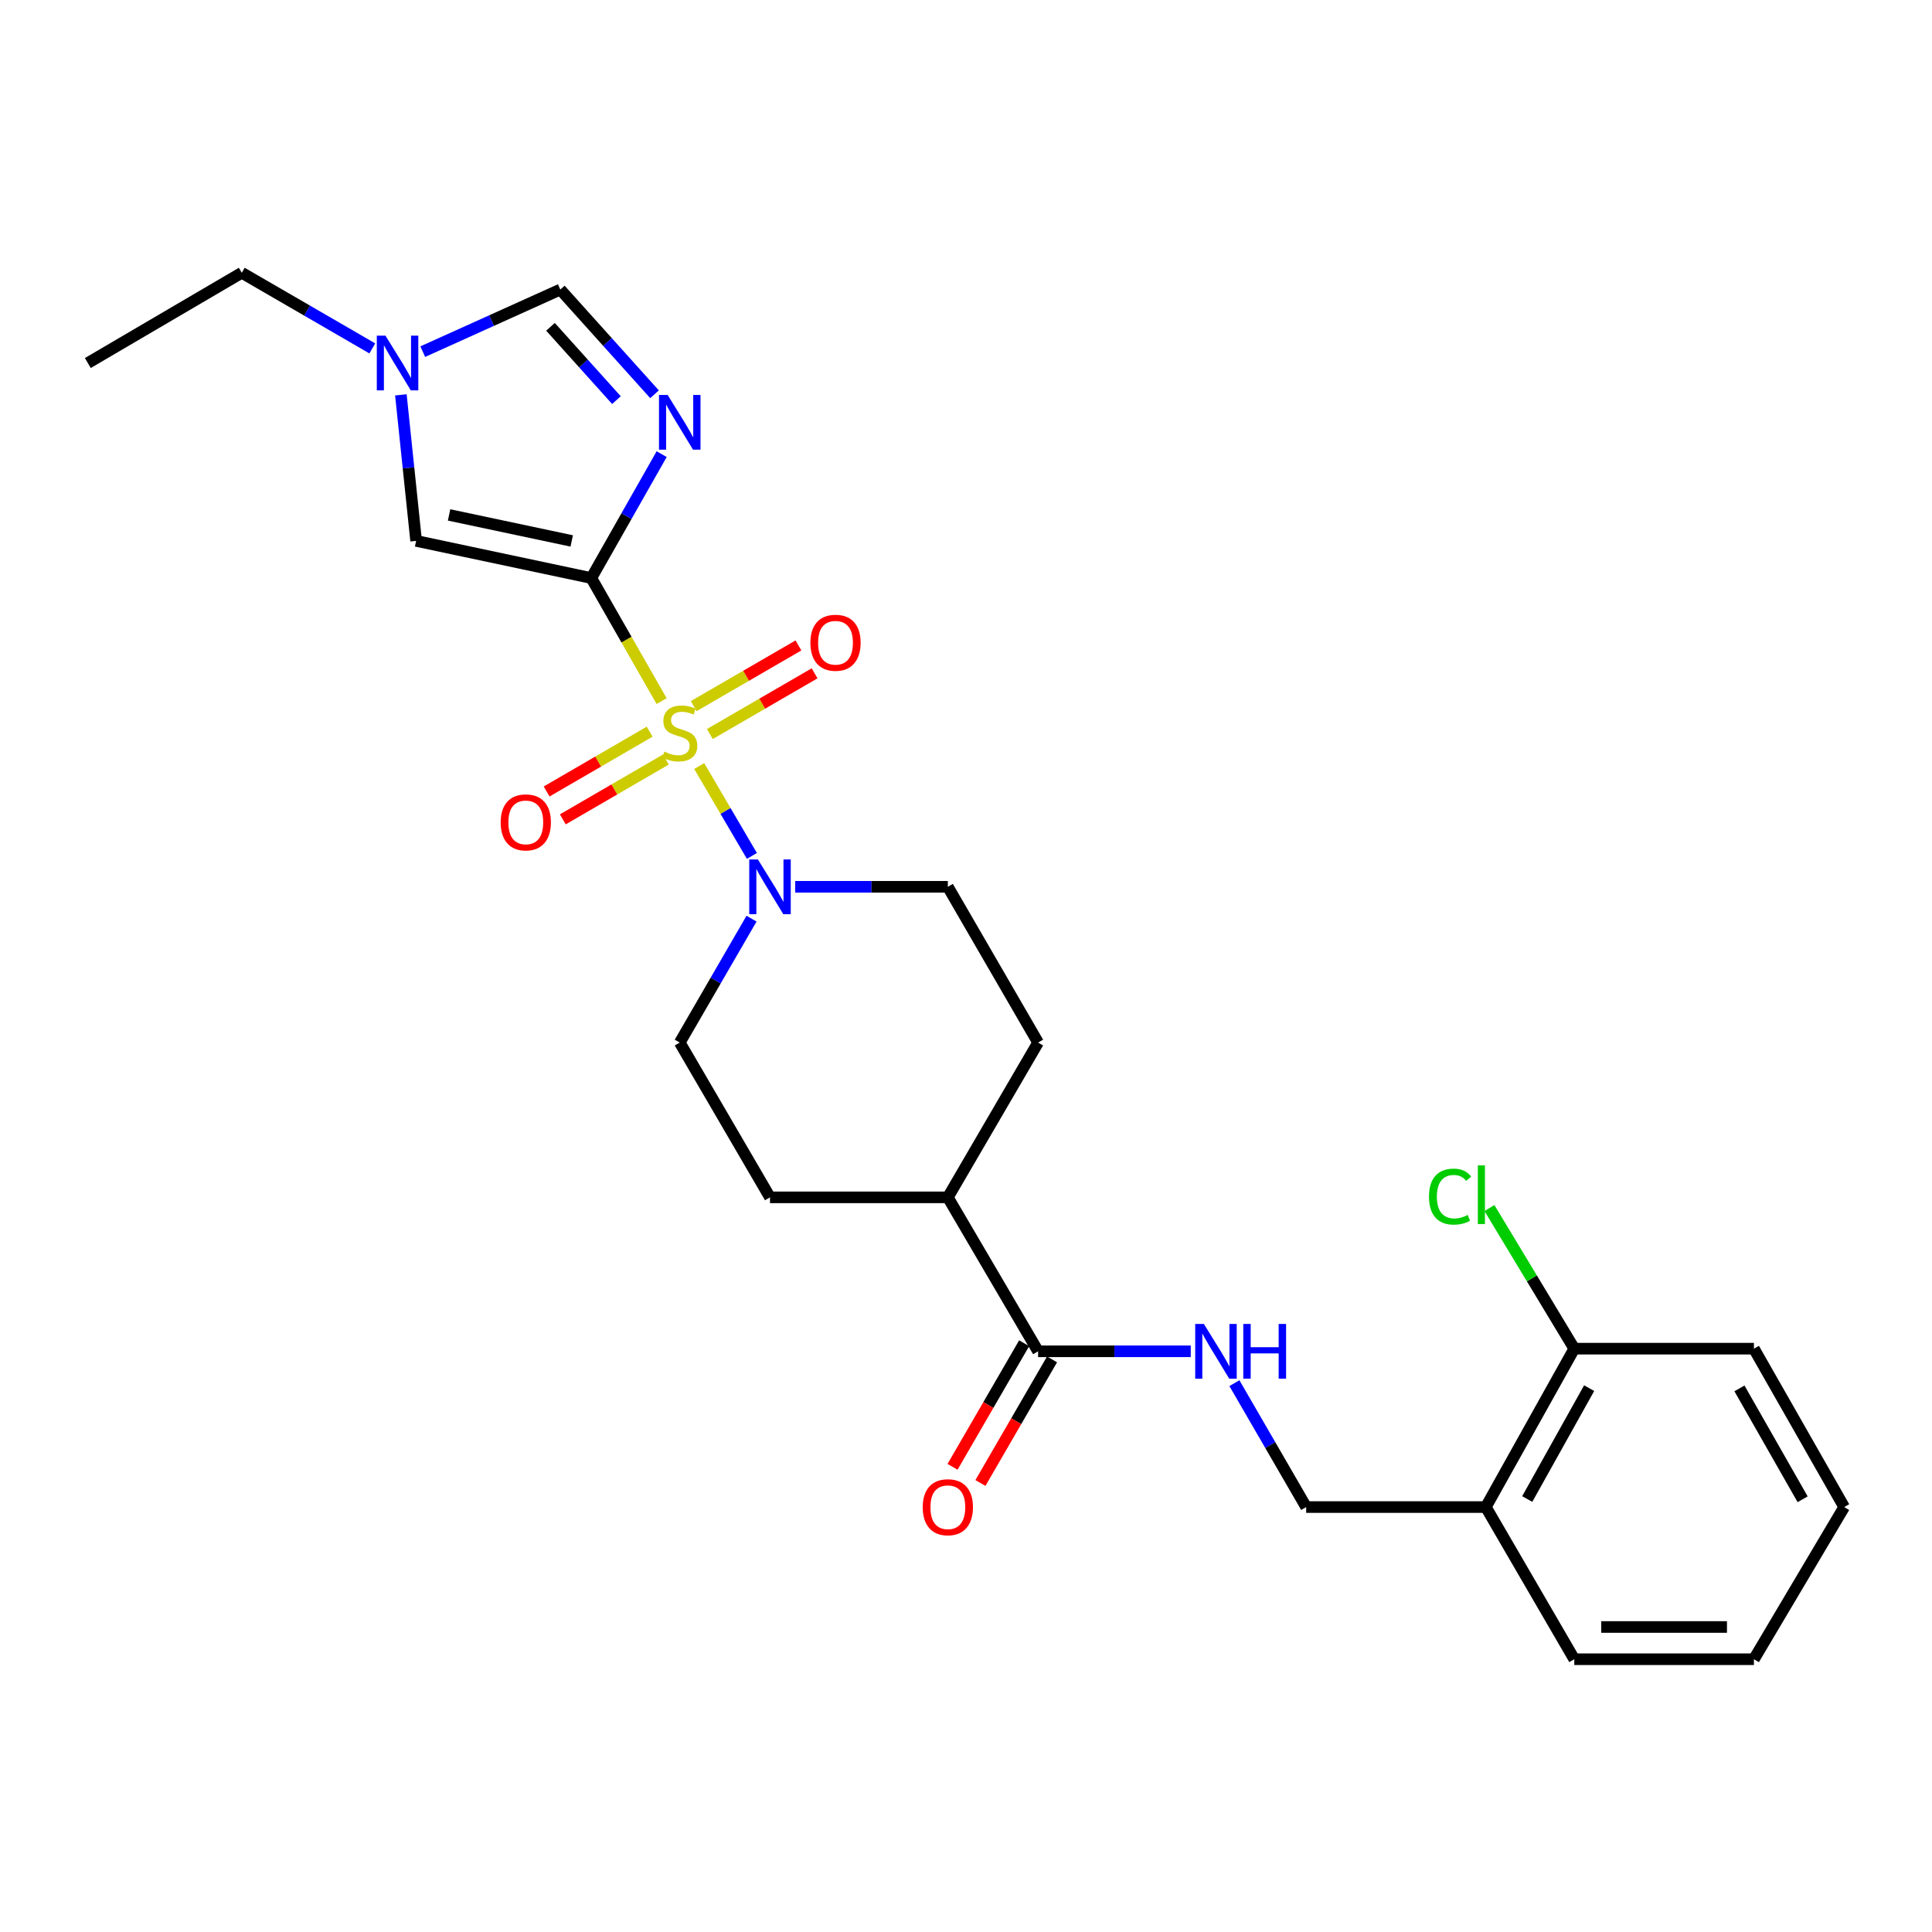 <?xml version='1.0' encoding='iso-8859-1'?>
<svg version='1.1' baseProfile='full'
              xmlns='http://www.w3.org/2000/svg'
                      xmlns:rdkit='http://www.rdkit.org/xml'
                      xmlns:xlink='http://www.w3.org/1999/xlink'
                  xml:space='preserve'
width='1000px' height='1000px' viewBox='0 0 1000 1000'>
<!-- END OF HEADER -->
<rect style='opacity:1.0;fill:#FFFFFF;stroke:none' width='1000' height='1000' x='0' y='0'> </rect>
<path class='bond-0' d='M 342.45,362.89 L 324.257,331.043' style='fill:none;fill-rule:evenodd;stroke:#CCCC00;stroke-width:6px;stroke-linecap:butt;stroke-linejoin:miter;stroke-opacity:1' />
<path class='bond-0' d='M 324.257,331.043 L 306.063,299.195' style='fill:none;fill-rule:evenodd;stroke:#000000;stroke-width:6px;stroke-linecap:butt;stroke-linejoin:miter;stroke-opacity:1' />
<path class='bond-2' d='M 361.911,396.506 L 375.549,419.769' style='fill:none;fill-rule:evenodd;stroke:#CCCC00;stroke-width:6px;stroke-linecap:butt;stroke-linejoin:miter;stroke-opacity:1' />
<path class='bond-2' d='M 375.549,419.769 L 389.187,443.032' style='fill:none;fill-rule:evenodd;stroke:#0000FF;stroke-width:6px;stroke-linecap:butt;stroke-linejoin:miter;stroke-opacity:1' />
<path class='bond-7' d='M 336.262,378.711 L 309.598,394.191' style='fill:none;fill-rule:evenodd;stroke:#CCCC00;stroke-width:6px;stroke-linecap:butt;stroke-linejoin:miter;stroke-opacity:1' />
<path class='bond-7' d='M 309.598,394.191 L 282.934,409.671' style='fill:none;fill-rule:evenodd;stroke:#FF0000;stroke-width:6px;stroke-linecap:butt;stroke-linejoin:miter;stroke-opacity:1' />
<path class='bond-7' d='M 344.639,393.14 L 317.975,408.62' style='fill:none;fill-rule:evenodd;stroke:#CCCC00;stroke-width:6px;stroke-linecap:butt;stroke-linejoin:miter;stroke-opacity:1' />
<path class='bond-7' d='M 317.975,408.62 L 291.311,424.1' style='fill:none;fill-rule:evenodd;stroke:#FF0000;stroke-width:6px;stroke-linecap:butt;stroke-linejoin:miter;stroke-opacity:1' />
<path class='bond-8' d='M 367.426,379.924 L 394.532,364.217' style='fill:none;fill-rule:evenodd;stroke:#CCCC00;stroke-width:6px;stroke-linecap:butt;stroke-linejoin:miter;stroke-opacity:1' />
<path class='bond-8' d='M 394.532,364.217 L 421.639,348.51' style='fill:none;fill-rule:evenodd;stroke:#FF0000;stroke-width:6px;stroke-linecap:butt;stroke-linejoin:miter;stroke-opacity:1' />
<path class='bond-8' d='M 359.061,365.488 L 386.168,349.781' style='fill:none;fill-rule:evenodd;stroke:#CCCC00;stroke-width:6px;stroke-linecap:butt;stroke-linejoin:miter;stroke-opacity:1' />
<path class='bond-8' d='M 386.168,349.781 L 413.274,334.074' style='fill:none;fill-rule:evenodd;stroke:#FF0000;stroke-width:6px;stroke-linecap:butt;stroke-linejoin:miter;stroke-opacity:1' />
<path class='bond-1' d='M 306.063,299.195 L 324.271,267.127' style='fill:none;fill-rule:evenodd;stroke:#000000;stroke-width:6px;stroke-linecap:butt;stroke-linejoin:miter;stroke-opacity:1' />
<path class='bond-1' d='M 324.271,267.127 L 342.478,235.06' style='fill:none;fill-rule:evenodd;stroke:#0000FF;stroke-width:6px;stroke-linecap:butt;stroke-linejoin:miter;stroke-opacity:1' />
<path class='bond-3' d='M 306.063,299.195 L 215.384,279.962' style='fill:none;fill-rule:evenodd;stroke:#000000;stroke-width:6px;stroke-linecap:butt;stroke-linejoin:miter;stroke-opacity:1' />
<path class='bond-3' d='M 295.923,279.989 L 232.448,266.526' style='fill:none;fill-rule:evenodd;stroke:#000000;stroke-width:6px;stroke-linecap:butt;stroke-linejoin:miter;stroke-opacity:1' />
<path class='bond-4' d='M 338.783,204.075 L 314.401,176.973' style='fill:none;fill-rule:evenodd;stroke:#0000FF;stroke-width:6px;stroke-linecap:butt;stroke-linejoin:miter;stroke-opacity:1' />
<path class='bond-4' d='M 314.401,176.973 L 290.019,149.871' style='fill:none;fill-rule:evenodd;stroke:#000000;stroke-width:6px;stroke-linecap:butt;stroke-linejoin:miter;stroke-opacity:1' />
<path class='bond-4' d='M 319.065,207.103 L 301.997,188.132' style='fill:none;fill-rule:evenodd;stroke:#0000FF;stroke-width:6px;stroke-linecap:butt;stroke-linejoin:miter;stroke-opacity:1' />
<path class='bond-4' d='M 301.997,188.132 L 284.93,169.16' style='fill:none;fill-rule:evenodd;stroke:#000000;stroke-width:6px;stroke-linecap:butt;stroke-linejoin:miter;stroke-opacity:1' />
<path class='bond-11' d='M 388.996,475.493 L 370.415,507.564' style='fill:none;fill-rule:evenodd;stroke:#0000FF;stroke-width:6px;stroke-linecap:butt;stroke-linejoin:miter;stroke-opacity:1' />
<path class='bond-11' d='M 370.415,507.564 L 351.834,539.635' style='fill:none;fill-rule:evenodd;stroke:#000000;stroke-width:6px;stroke-linecap:butt;stroke-linejoin:miter;stroke-opacity:1' />
<path class='bond-12' d='M 411.591,459.003 L 451.096,459.003' style='fill:none;fill-rule:evenodd;stroke:#0000FF;stroke-width:6px;stroke-linecap:butt;stroke-linejoin:miter;stroke-opacity:1' />
<path class='bond-12' d='M 451.096,459.003 L 490.601,459.003' style='fill:none;fill-rule:evenodd;stroke:#000000;stroke-width:6px;stroke-linecap:butt;stroke-linejoin:miter;stroke-opacity:1' />
<path class='bond-5' d='M 215.384,279.962 L 211.438,242.169' style='fill:none;fill-rule:evenodd;stroke:#000000;stroke-width:6px;stroke-linecap:butt;stroke-linejoin:miter;stroke-opacity:1' />
<path class='bond-5' d='M 211.438,242.169 L 207.492,204.375' style='fill:none;fill-rule:evenodd;stroke:#0000FF;stroke-width:6px;stroke-linecap:butt;stroke-linejoin:miter;stroke-opacity:1' />
<path class='bond-27' d='M 290.019,149.871 L 254.421,165.94' style='fill:none;fill-rule:evenodd;stroke:#000000;stroke-width:6px;stroke-linecap:butt;stroke-linejoin:miter;stroke-opacity:1' />
<path class='bond-27' d='M 254.421,165.94 L 218.823,182.01' style='fill:none;fill-rule:evenodd;stroke:#0000FF;stroke-width:6px;stroke-linecap:butt;stroke-linejoin:miter;stroke-opacity:1' />
<path class='bond-20' d='M 192.703,180.329 L 158.922,160.757' style='fill:none;fill-rule:evenodd;stroke:#0000FF;stroke-width:6px;stroke-linecap:butt;stroke-linejoin:miter;stroke-opacity:1' />
<path class='bond-20' d='M 158.922,160.757 L 125.141,141.185' style='fill:none;fill-rule:evenodd;stroke:#000000;stroke-width:6px;stroke-linecap:butt;stroke-linejoin:miter;stroke-opacity:1' />
<path class='bond-6' d='M 537.317,699.433 L 490.601,619.747' style='fill:none;fill-rule:evenodd;stroke:#000000;stroke-width:6px;stroke-linecap:butt;stroke-linejoin:miter;stroke-opacity:1' />
<path class='bond-9' d='M 537.317,699.433 L 576.827,699.433' style='fill:none;fill-rule:evenodd;stroke:#000000;stroke-width:6px;stroke-linecap:butt;stroke-linejoin:miter;stroke-opacity:1' />
<path class='bond-9' d='M 576.827,699.433 L 616.336,699.433' style='fill:none;fill-rule:evenodd;stroke:#0000FF;stroke-width:6px;stroke-linecap:butt;stroke-linejoin:miter;stroke-opacity:1' />
<path class='bond-15' d='M 530.099,695.251 L 511.565,727.237' style='fill:none;fill-rule:evenodd;stroke:#000000;stroke-width:6px;stroke-linecap:butt;stroke-linejoin:miter;stroke-opacity:1' />
<path class='bond-15' d='M 511.565,727.237 L 493.031,759.224' style='fill:none;fill-rule:evenodd;stroke:#FF0000;stroke-width:6px;stroke-linecap:butt;stroke-linejoin:miter;stroke-opacity:1' />
<path class='bond-15' d='M 544.535,703.616 L 526.001,735.602' style='fill:none;fill-rule:evenodd;stroke:#000000;stroke-width:6px;stroke-linecap:butt;stroke-linejoin:miter;stroke-opacity:1' />
<path class='bond-15' d='M 526.001,735.602 L 507.467,767.588' style='fill:none;fill-rule:evenodd;stroke:#FF0000;stroke-width:6px;stroke-linecap:butt;stroke-linejoin:miter;stroke-opacity:1' />
<path class='bond-14' d='M 638.928,715.922 L 657.502,747.989' style='fill:none;fill-rule:evenodd;stroke:#0000FF;stroke-width:6px;stroke-linecap:butt;stroke-linejoin:miter;stroke-opacity:1' />
<path class='bond-14' d='M 657.502,747.989 L 676.075,780.055' style='fill:none;fill-rule:evenodd;stroke:#000000;stroke-width:6px;stroke-linecap:butt;stroke-linejoin:miter;stroke-opacity:1' />
<path class='bond-10' d='M 769.062,780.055 L 676.075,780.055' style='fill:none;fill-rule:evenodd;stroke:#000000;stroke-width:6px;stroke-linecap:butt;stroke-linejoin:miter;stroke-opacity:1' />
<path class='bond-16' d='M 769.062,780.055 L 814.842,698.071' style='fill:none;fill-rule:evenodd;stroke:#000000;stroke-width:6px;stroke-linecap:butt;stroke-linejoin:miter;stroke-opacity:1' />
<path class='bond-16' d='M 790.496,775.892 L 822.542,718.502' style='fill:none;fill-rule:evenodd;stroke:#000000;stroke-width:6px;stroke-linecap:butt;stroke-linejoin:miter;stroke-opacity:1' />
<path class='bond-21' d='M 769.062,780.055 L 814.842,858.815' style='fill:none;fill-rule:evenodd;stroke:#000000;stroke-width:6px;stroke-linecap:butt;stroke-linejoin:miter;stroke-opacity:1' />
<path class='bond-18' d='M 351.834,539.635 L 398.55,619.747' style='fill:none;fill-rule:evenodd;stroke:#000000;stroke-width:6px;stroke-linecap:butt;stroke-linejoin:miter;stroke-opacity:1' />
<path class='bond-17' d='M 490.601,459.003 L 537.317,539.635' style='fill:none;fill-rule:evenodd;stroke:#000000;stroke-width:6px;stroke-linecap:butt;stroke-linejoin:miter;stroke-opacity:1' />
<path class='bond-13' d='M 490.601,619.747 L 537.317,539.635' style='fill:none;fill-rule:evenodd;stroke:#000000;stroke-width:6px;stroke-linecap:butt;stroke-linejoin:miter;stroke-opacity:1' />
<path class='bond-26' d='M 490.601,619.747 L 398.55,619.747' style='fill:none;fill-rule:evenodd;stroke:#000000;stroke-width:6px;stroke-linecap:butt;stroke-linejoin:miter;stroke-opacity:1' />
<path class='bond-19' d='M 814.842,698.071 L 792.886,661.68' style='fill:none;fill-rule:evenodd;stroke:#000000;stroke-width:6px;stroke-linecap:butt;stroke-linejoin:miter;stroke-opacity:1' />
<path class='bond-19' d='M 792.886,661.68 L 770.93,625.29' style='fill:none;fill-rule:evenodd;stroke:#00CC00;stroke-width:6px;stroke-linecap:butt;stroke-linejoin:miter;stroke-opacity:1' />
<path class='bond-22' d='M 814.842,698.071 L 907.82,698.071' style='fill:none;fill-rule:evenodd;stroke:#000000;stroke-width:6px;stroke-linecap:butt;stroke-linejoin:miter;stroke-opacity:1' />
<path class='bond-23' d='M 125.141,141.185 L 45.455,187.901' style='fill:none;fill-rule:evenodd;stroke:#000000;stroke-width:6px;stroke-linecap:butt;stroke-linejoin:miter;stroke-opacity:1' />
<path class='bond-24' d='M 814.842,858.815 L 907.82,858.815' style='fill:none;fill-rule:evenodd;stroke:#000000;stroke-width:6px;stroke-linecap:butt;stroke-linejoin:miter;stroke-opacity:1' />
<path class='bond-24' d='M 828.789,842.13 L 893.873,842.13' style='fill:none;fill-rule:evenodd;stroke:#000000;stroke-width:6px;stroke-linecap:butt;stroke-linejoin:miter;stroke-opacity:1' />
<path class='bond-28' d='M 907.82,698.071 L 954.545,780.055' style='fill:none;fill-rule:evenodd;stroke:#000000;stroke-width:6px;stroke-linecap:butt;stroke-linejoin:miter;stroke-opacity:1' />
<path class='bond-28' d='M 900.334,718.63 L 933.041,776.019' style='fill:none;fill-rule:evenodd;stroke:#000000;stroke-width:6px;stroke-linecap:butt;stroke-linejoin:miter;stroke-opacity:1' />
<path class='bond-25' d='M 907.82,858.815 L 954.545,780.055' style='fill:none;fill-rule:evenodd;stroke:#000000;stroke-width:6px;stroke-linecap:butt;stroke-linejoin:miter;stroke-opacity:1' />
<path  class='atom-0' d='M 343.834 389.037
Q 344.154 389.157, 345.474 389.717
Q 346.794 390.277, 348.234 390.637
Q 349.714 390.957, 351.154 390.957
Q 353.834 390.957, 355.394 389.677
Q 356.954 388.357, 356.954 386.077
Q 356.954 384.517, 356.154 383.557
Q 355.394 382.597, 354.194 382.077
Q 352.994 381.557, 350.994 380.957
Q 348.474 380.197, 346.954 379.477
Q 345.474 378.757, 344.394 377.237
Q 343.354 375.717, 343.354 373.157
Q 343.354 369.597, 345.754 367.397
Q 348.194 365.197, 352.994 365.197
Q 356.274 365.197, 359.994 366.757
L 359.074 369.837
Q 355.674 368.437, 353.114 368.437
Q 350.354 368.437, 348.834 369.597
Q 347.314 370.717, 347.354 372.677
Q 347.354 374.197, 348.114 375.117
Q 348.914 376.037, 350.034 376.557
Q 351.194 377.077, 353.114 377.677
Q 355.674 378.477, 357.194 379.277
Q 358.714 380.077, 359.794 381.717
Q 360.914 383.317, 360.914 386.077
Q 360.914 389.997, 358.274 392.117
Q 355.674 394.197, 351.314 394.197
Q 348.794 394.197, 346.874 393.637
Q 344.994 393.117, 342.754 392.197
L 343.834 389.037
' fill='#CCCC00'/>
<path  class='atom-2' d='M 345.574 204.422
L 354.854 219.422
Q 355.774 220.902, 357.254 223.582
Q 358.734 226.262, 358.814 226.422
L 358.814 204.422
L 362.574 204.422
L 362.574 232.742
L 358.694 232.742
L 348.734 216.342
Q 347.574 214.422, 346.334 212.222
Q 345.134 210.022, 344.774 209.342
L 344.774 232.742
L 341.094 232.742
L 341.094 204.422
L 345.574 204.422
' fill='#0000FF'/>
<path  class='atom-3' d='M 392.29 444.843
L 401.57 459.843
Q 402.49 461.323, 403.97 464.003
Q 405.45 466.683, 405.53 466.843
L 405.53 444.843
L 409.29 444.843
L 409.29 473.163
L 405.41 473.163
L 395.45 456.763
Q 394.29 454.843, 393.05 452.643
Q 391.85 450.443, 391.49 449.763
L 391.49 473.163
L 387.81 473.163
L 387.81 444.843
L 392.29 444.843
' fill='#0000FF'/>
<path  class='atom-6' d='M 199.512 173.741
L 208.792 188.741
Q 209.712 190.221, 211.192 192.901
Q 212.672 195.581, 212.752 195.741
L 212.752 173.741
L 216.512 173.741
L 216.512 202.061
L 212.632 202.061
L 202.672 185.661
Q 201.512 183.741, 200.272 181.541
Q 199.072 179.341, 198.712 178.661
L 198.712 202.061
L 195.032 202.061
L 195.032 173.741
L 199.512 173.741
' fill='#0000FF'/>
<path  class='atom-8' d='M 259.148 425.659
Q 259.148 418.859, 262.508 415.059
Q 265.868 411.259, 272.148 411.259
Q 278.428 411.259, 281.788 415.059
Q 285.148 418.859, 285.148 425.659
Q 285.148 432.539, 281.748 436.459
Q 278.348 440.339, 272.148 440.339
Q 265.908 440.339, 262.508 436.459
Q 259.148 432.579, 259.148 425.659
M 272.148 437.139
Q 276.468 437.139, 278.788 434.259
Q 281.148 431.339, 281.148 425.659
Q 281.148 420.099, 278.788 417.299
Q 276.468 414.459, 272.148 414.459
Q 267.828 414.459, 265.468 417.259
Q 263.148 420.059, 263.148 425.659
Q 263.148 431.379, 265.468 434.259
Q 267.828 437.139, 272.148 437.139
' fill='#FF0000'/>
<path  class='atom-9' d='M 419.456 332.681
Q 419.456 325.881, 422.816 322.081
Q 426.176 318.281, 432.456 318.281
Q 438.736 318.281, 442.096 322.081
Q 445.456 325.881, 445.456 332.681
Q 445.456 339.561, 442.056 343.481
Q 438.656 347.361, 432.456 347.361
Q 426.216 347.361, 422.816 343.481
Q 419.456 339.601, 419.456 332.681
M 432.456 344.161
Q 436.776 344.161, 439.096 341.281
Q 441.456 338.361, 441.456 332.681
Q 441.456 327.121, 439.096 324.321
Q 436.776 321.481, 432.456 321.481
Q 428.136 321.481, 425.776 324.281
Q 423.456 327.081, 423.456 332.681
Q 423.456 338.401, 425.776 341.281
Q 428.136 344.161, 432.456 344.161
' fill='#FF0000'/>
<path  class='atom-10' d='M 623.118 685.273
L 632.398 700.273
Q 633.318 701.753, 634.798 704.433
Q 636.278 707.113, 636.358 707.273
L 636.358 685.273
L 640.118 685.273
L 640.118 713.593
L 636.238 713.593
L 626.278 697.193
Q 625.118 695.273, 623.878 693.073
Q 622.678 690.873, 622.318 690.193
L 622.318 713.593
L 618.638 713.593
L 618.638 685.273
L 623.118 685.273
' fill='#0000FF'/>
<path  class='atom-10' d='M 643.518 685.273
L 647.358 685.273
L 647.358 697.313
L 661.838 697.313
L 661.838 685.273
L 665.678 685.273
L 665.678 713.593
L 661.838 713.593
L 661.838 700.513
L 647.358 700.513
L 647.358 713.593
L 643.518 713.593
L 643.518 685.273
' fill='#0000FF'/>
<path  class='atom-16' d='M 477.601 780.135
Q 477.601 773.335, 480.961 769.535
Q 484.321 765.735, 490.601 765.735
Q 496.881 765.735, 500.241 769.535
Q 503.601 773.335, 503.601 780.135
Q 503.601 787.015, 500.201 790.935
Q 496.801 794.815, 490.601 794.815
Q 484.361 794.815, 480.961 790.935
Q 477.601 787.055, 477.601 780.135
M 490.601 791.615
Q 494.921 791.615, 497.241 788.735
Q 499.601 785.815, 499.601 780.135
Q 499.601 774.575, 497.241 771.775
Q 494.921 768.935, 490.601 768.935
Q 486.281 768.935, 483.921 771.735
Q 481.601 774.535, 481.601 780.135
Q 481.601 785.855, 483.921 788.735
Q 486.281 791.615, 490.601 791.615
' fill='#FF0000'/>
<path  class='atom-20' d='M 739.644 619.364
Q 739.644 612.324, 742.924 608.644
Q 746.244 604.924, 752.524 604.924
Q 758.364 604.924, 761.484 609.044
L 758.844 611.204
Q 756.564 608.204, 752.524 608.204
Q 748.244 608.204, 745.964 611.084
Q 743.724 613.924, 743.724 619.364
Q 743.724 624.964, 746.044 627.844
Q 748.404 630.724, 752.964 630.724
Q 756.084 630.724, 759.724 628.844
L 760.844 631.844
Q 759.364 632.804, 757.124 633.364
Q 754.884 633.924, 752.404 633.924
Q 746.244 633.924, 742.924 630.164
Q 739.644 626.404, 739.644 619.364
' fill='#00CC00'/>
<path  class='atom-20' d='M 764.924 603.204
L 768.604 603.204
L 768.604 633.564
L 764.924 633.564
L 764.924 603.204
' fill='#00CC00'/>
</svg>

